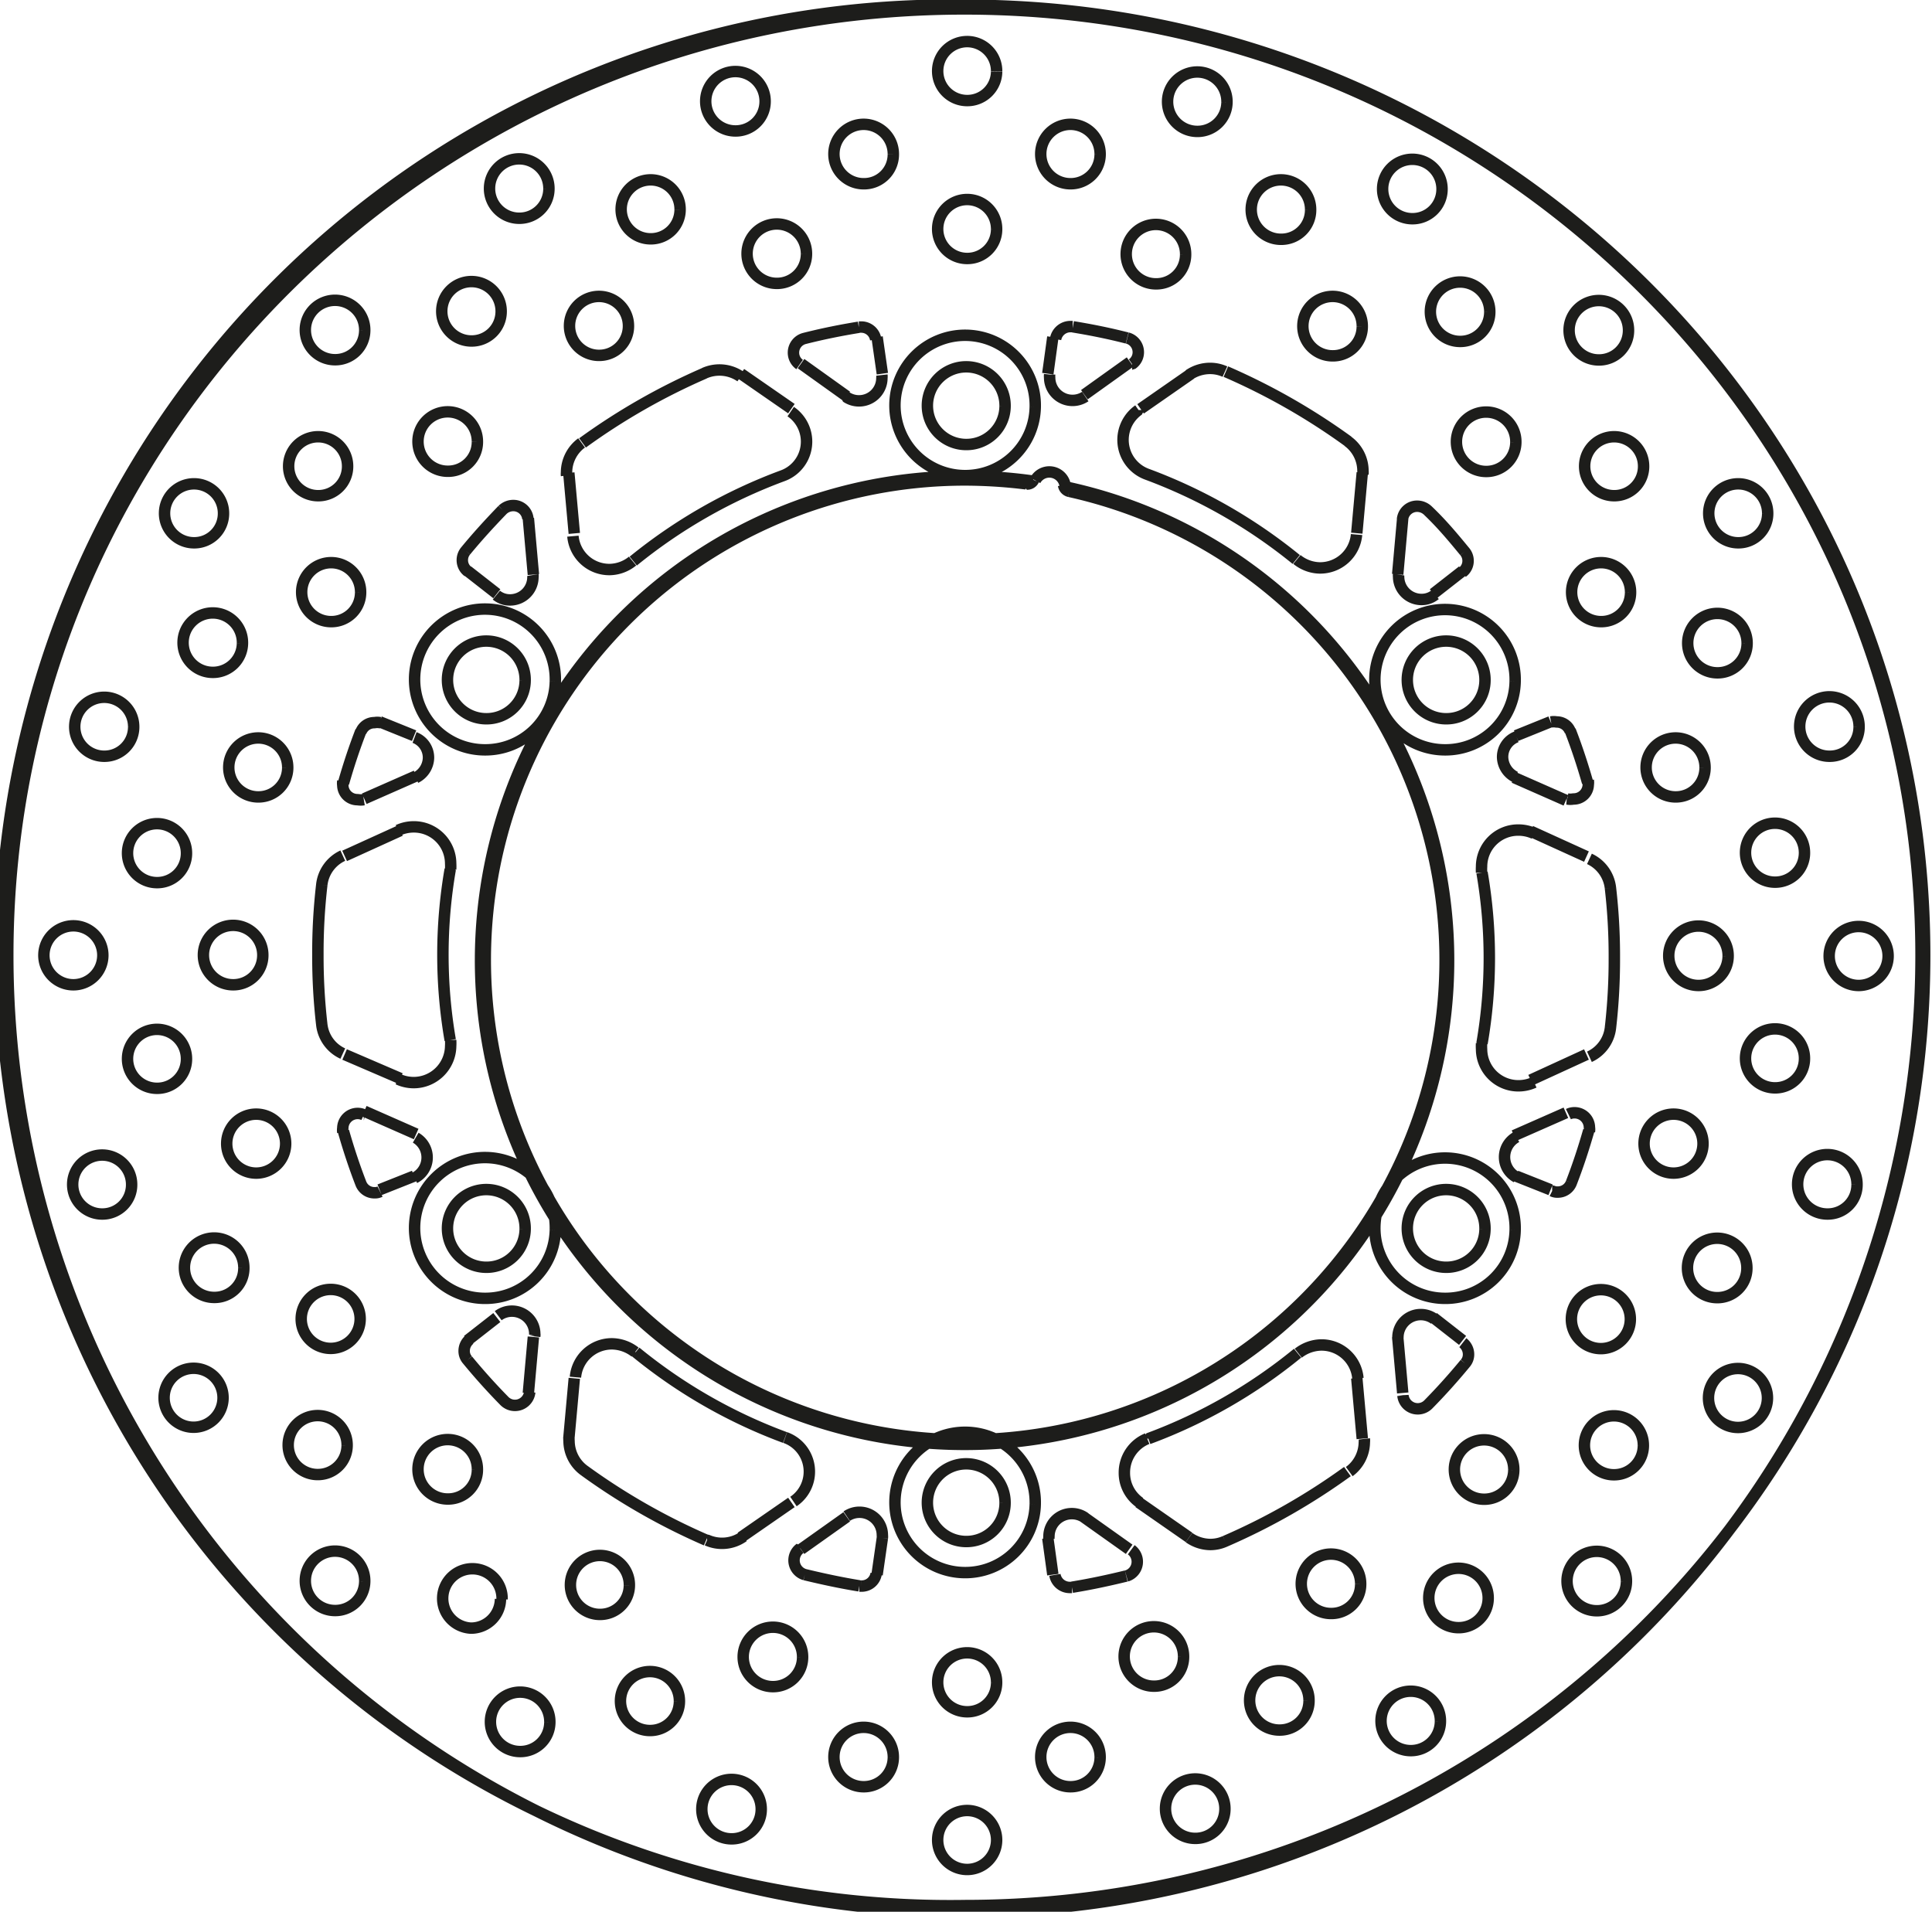 <svg xmlns="http://www.w3.org/2000/svg" width="8454" height="8365" viewBox="0 0 84.54 83.65"><defs><style>.a{fill:none;stroke:#1d1d1b;stroke-linejoin:bevel;stroke-width:0.5px;}</style></defs><path class="a" d="M575.51,393.54l.22,2.46m1.79-1.8-.24-2.65m-1.55,37.81-.22,2.46m1.77,2,.24-2.65m24.32-44.47-2,1.43m2.46.62,2.2-1.53M570.6,404.81l-2.27,1m-.86,2.5,2.44-1.11m-1.58,12.28,2.27,1m-.69-2.43L567.47,417m32.33,20.23,2,1.42m2.62-.52-2.2-1.53M591,438.16l-.23,1.6m7.47-52.55.22-1.6m-25.61,43.9,1.28-1m42.26-32.67-1.28,1m-44.6,25.48-1.51.6m49.73-19.87,1.51-.61m-51.24,0,1.51.61m49.73,19.87-1.51-.6m-44.6-25.48-1.28-1m42.26,32.67,1.28,1m-25.62-43.9.23,1.6m7.46,52.55-.22-1.6m13.52-7,.24,2.65m0-42.27-.24,2.65m-24.74,42.41-2.21,1.53m37-21.13-2.44,1.12m0-10.89,2.44,1.11m-37-21.13,2.21,1.53m26.75,43.07-.22-2.46m0-33.36.22-2.46m-26.33,45.12,2-1.42m29.2-16.68,2.27-1m0-13.67-2.27-1m-29.2-16.68-2-1.43M604.27,382h0a1.3,1.3,0,1,0-1.29,1.28,1.28,1.28,0,0,0,1.29-1.28m1.81-6.67h0a1.3,1.3,0,1,0-1.3,1.28,1.29,1.29,0,0,0,1.3-1.28M596,380.89h0a1.29,1.29,0,1,0-1.29,1.28,1.28,1.28,0,0,0,1.29-1.28m0-6.9h0a1.29,1.29,0,1,0-1.29,1.27A1.28,1.28,0,0,0,596,374m4.53,3.62h0a1.3,1.3,0,1,0-1.3,1.28,1.29,1.29,0,0,0,1.3-1.28m-9.05,0h0a1.3,1.3,0,1,0-1.29,1.28,1.28,1.28,0,0,0,1.29-1.28m-3.8,4.36h0a1.3,1.3,0,1,0-1.3,1.28,1.29,1.29,0,0,0,1.3-1.28m-1.81-6.67h0a1.3,1.3,0,1,0-1.29,1.28,1.29,1.29,0,0,0,1.29-1.28m32.85,14.9h0a1.3,1.3,0,1,0-1.3,1.28,1.29,1.29,0,0,0,1.3-1.28m4.93-4.88h0a1.3,1.3,0,1,0-1.3,1.28,1.29,1.29,0,0,0,1.3-1.28M612,385.15h0a1.3,1.3,0,1,0-1.29,1.28,1.28,1.28,0,0,0,1.29-1.28m3.49-6h0a1.3,1.3,0,1,0-1.3,1.28,1.29,1.29,0,0,0,1.3-1.28m2.09,5.37h0a1.3,1.3,0,1,0-1.3,1.28,1.29,1.29,0,0,0,1.3-1.28m-7.84-4.47h0a1.3,1.3,0,1,0-1.29,1.28,1.28,1.28,0,0,0,1.29-1.28M627,404.45h0a1.29,1.29,0,1,0-1.29,1.28,1.28,1.28,0,0,0,1.29-1.28m6.74-1.78h0a1.3,1.3,0,1,0-1.29,1.28,1.28,1.28,0,0,0,1.29-1.28m-10-5.88h0a1.29,1.29,0,1,0-1.29,1.27,1.28,1.28,0,0,0,1.29-1.27m6-3.46h0a1.29,1.29,0,1,0-1.29,1.28,1.28,1.28,0,0,0,1.29-1.28m-.9,5.69h0a1.3,1.3,0,1,0-1.3,1.28,1.29,1.29,0,0,0,1.3-1.28m-4.53-7.75h0a1.29,1.29,0,1,0-1.29,1.28,1.28,1.28,0,0,0,1.29-1.28m2.6,29.64h0a1.29,1.29,0,1,0-1.29,1.28,1.29,1.29,0,0,0,1.29-1.28m6.74,1.79h0a1.3,1.3,0,1,0-1.29,1.28,1.28,1.28,0,0,0,1.29-1.28m-5.64-10h0a1.3,1.3,0,1,0-1.3,1.28,1.29,1.29,0,0,0,1.3-1.28m7,0h0a1.29,1.29,0,1,0-1.29,1.28,1.29,1.29,0,0,0,1.29-1.28m-3.66,4.48h0a1.29,1.29,0,1,0-1.29,1.28,1.28,1.28,0,0,0,1.29-1.28m0-9h0a1.29,1.29,0,1,0-1.29,1.28,1.28,1.28,0,0,0,1.29-1.28m-12.72,27h0a1.3,1.3,0,1,0-1.3,1.28,1.29,1.29,0,0,0,1.3-1.28m4.93,4.88h0a1.3,1.3,0,1,0-1.3,1.28,1.29,1.29,0,0,0,1.3-1.28m.17-11.47h0a1.29,1.29,0,1,0-1.29,1.28,1.29,1.29,0,0,0,1.29-1.28m6,3.45h0a1.29,1.29,0,1,0-1.29,1.28,1.29,1.29,0,0,0,1.29-1.28m-5.43,2.07h0a1.29,1.29,0,1,0-1.29,1.28,1.28,1.28,0,0,0,1.29-1.28m4.53-7.75h0a1.3,1.3,0,1,0-1.3,1.28,1.29,1.29,0,0,0,1.3-1.28m-24.65,17h0a1.3,1.3,0,1,0-1.29,1.28,1.28,1.28,0,0,0,1.29-1.28m1.81,6.66h0a1.3,1.3,0,1,0-1.3,1.28,1.29,1.29,0,0,0,1.3-1.28m5.94-9.84h0a1.3,1.3,0,1,0-1.29,1.28,1.28,1.28,0,0,0,1.29-1.28m3.49,6h0a1.3,1.3,0,1,0-1.3,1.28,1.29,1.29,0,0,0,1.3-1.28m-5.75-.9h0a1.3,1.3,0,1,0-1.29,1.28,1.28,1.28,0,0,0,1.29-1.28m7.84-4.48h0a1.3,1.3,0,1,0-1.3,1.28,1.29,1.29,0,0,0,1.3-1.28m-30,2.58h0a1.3,1.3,0,1,0-1.3,1.28,1.29,1.29,0,0,0,1.3-1.28m-1.81,6.66h0a1.3,1.3,0,1,0-1.29,1.28,1.29,1.29,0,0,0,1.29-1.28M596,444.48h0a1.29,1.29,0,1,0-1.29,1.28,1.28,1.28,0,0,0,1.29-1.28m0,6.9h0a1.29,1.29,0,1,0-1.29,1.28,1.29,1.29,0,0,0,1.29-1.28m-4.52-3.62h0a1.3,1.3,0,1,0-1.29,1.28,1.29,1.29,0,0,0,1.29-1.28m9.05,0h0a1.3,1.3,0,1,0-1.3,1.28,1.29,1.29,0,0,0,1.3-1.28m-27.25-12.59h0a1.3,1.3,0,1,0-1.29,1.28,1.28,1.28,0,0,0,1.29-1.28m-4.93,4.88h0a1.3,1.3,0,1,0-1.3,1.28,1.29,1.29,0,0,0,1.3-1.28m11.58.17h0a1.29,1.29,0,1,0-1.29,1.28,1.28,1.28,0,0,0,1.29-1.28m-3.48,6h0a1.3,1.3,0,1,0-1.3,1.28,1.29,1.29,0,0,0,1.3-1.28m-2.09-5.38h0A1.3,1.3,0,1,0,573,442.1a1.29,1.29,0,0,0,1.29-1.28m7.83,4.48h0a1.29,1.29,0,1,0-1.29,1.28,1.28,1.28,0,0,0,1.29-1.28m-17.23-24.39h0a1.29,1.29,0,1,0-1.29,1.28,1.29,1.29,0,0,0,1.29-1.28m-6.74,1.79h0a1.29,1.29,0,1,0-1.29,1.28,1.28,1.28,0,0,0,1.29-1.28m10,5.88h0a1.29,1.29,0,1,0-1.29,1.28,1.29,1.29,0,0,0,1.29-1.28m-6,3.45h0a1.29,1.29,0,1,0-1.29,1.28,1.29,1.29,0,0,0,1.29-1.28m.91-5.68h0a1.3,1.3,0,1,0-1.29,1.28,1.28,1.28,0,0,0,1.29-1.28m4.52,7.75h0a1.29,1.29,0,1,0-1.29,1.28,1.28,1.28,0,0,0,1.29-1.28m-2.6-29.65h0a1.29,1.29,0,1,0-1.29,1.28,1.28,1.28,0,0,0,1.29-1.28m-6.74-1.78h0a1.29,1.29,0,1,0-1.29,1.28,1.28,1.28,0,0,0,1.29-1.28m5.65,10h0a1.3,1.3,0,1,0-1.3,1.28,1.29,1.29,0,0,0,1.3-1.28m-7,0h0a1.29,1.29,0,1,0-1.29,1.28,1.29,1.29,0,0,0,1.29-1.28m3.66-4.47h0a1.29,1.29,0,1,0-1.29,1.28,1.28,1.28,0,0,0,1.29-1.28m0,9h0a1.29,1.29,0,1,0-1.29,1.28,1.28,1.28,0,0,0,1.29-1.28m12.73-27h0a1.3,1.3,0,1,0-1.29,1.28,1.28,1.28,0,0,0,1.29-1.28m-4.93-4.88h0a1.3,1.3,0,1,0-1.3,1.28,1.29,1.29,0,0,0,1.3-1.28m-.18,11.47h0a1.29,1.29,0,1,0-1.29,1.27,1.28,1.28,0,0,0,1.29-1.27m-6-3.46h0a1.29,1.29,0,1,0-1.29,1.28,1.28,1.28,0,0,0,1.29-1.28m5.43-2.06h0a1.29,1.29,0,1,0-1.29,1.28,1.28,1.28,0,0,0,1.29-1.28M563,399h0a1.3,1.3,0,1,0-1.29,1.28A1.29,1.29,0,0,0,563,399m16.89-13.87h0a1.29,1.29,0,1,0-1.29,1.28,1.28,1.28,0,0,0,1.29-1.28m-3.48-6h0a1.3,1.3,0,1,0-1.3,1.28,1.29,1.29,0,0,0,1.3-1.28m5.74.9h0a1.29,1.29,0,1,0-1.29,1.28,1.28,1.28,0,0,0,1.29-1.28m-7.83,4.47h0a1.3,1.3,0,1,0-1.29,1.28,1.29,1.29,0,0,0,1.29-1.28m22.05,52.13h0a1.7,1.7,0,1,0-1.7,1.68,1.69,1.69,0,0,0,1.7-1.68m-21-12h0a1.7,1.7,0,1,0-1.69,1.68,1.69,1.69,0,0,0,1.69-1.68m0-24h0a1.7,1.7,0,1,0-1.69,1.68,1.69,1.69,0,0,0,1.69-1.68m21-12h0a1.7,1.7,0,1,0-1.7,1.68,1.69,1.69,0,0,0,1.7-1.68m21,12h0a1.7,1.7,0,1,0-1.7,1.68,1.69,1.69,0,0,0,1.7-1.68m0,24h0a1.7,1.7,0,1,0-1.7,1.68,1.69,1.69,0,0,0,1.7-1.68m-39.42,10.57h0a28.24,28.24,0,0,0,5.34,3.05m-6-4.48h0a.61.61,0,0,0,0,.14,1.61,1.61,0,0,0,.66,1.29m2.23-5.18h0a1.68,1.68,0,0,0-1-.36,1.6,1.6,0,0,0-1.61,1.46m2.64-1.1h0a22.8,22.8,0,0,0,6.53,3.74m.37,2.8h0a1.58,1.58,0,0,0-.36-2.8m-3.42,4.49h0a1.61,1.61,0,0,0,1.59-.16m-10.46-5.93h0a.65.65,0,0,0,1.11-.39m-2.72-1.4h0c.51.62,1.05,1.22,1.61,1.79m-1.51-2.7h0a.65.65,0,0,0-.25.51.59.59,0,0,0,.15.4m2.94-1.06h0a.19.19,0,0,0,0-.08,1,1,0,0,0-1-1,1,1,0,0,0-.6.2M591,438.16h0a.57.57,0,0,0,0-.13,1,1,0,0,0-1-1,1,1,0,0,0-.56.17m.55,3.06h.1a.64.64,0,0,0,.64-.55m-3.12.05h0c.79.19,1.58.36,2.38.49m-2.59-1.64h0a.65.65,0,0,0,.21,1.15m-21.14-30.18h0a25.86,25.86,0,0,0-.17,3.05,26.15,26.15,0,0,0,.17,3.06m.92-7.39h0a1.6,1.6,0,0,0-.92,1.28m5.64-.68h0a2.46,2.46,0,0,0,0-.26,1.61,1.61,0,0,0-1.62-1.6,1.64,1.64,0,0,0-.68.15m2.28,1.71h0a22,22,0,0,0,0,7.47m-2.28,1.71h0a1.64,1.64,0,0,0,.68.15,1.62,1.62,0,0,0,1.62-1.6,2.11,2.11,0,0,0,0-.26m-5.64-.68h0a1.59,1.59,0,0,0,.92,1.27m0-11.92h0a.57.57,0,0,0,0,.18.64.64,0,0,0,.65.63.81.81,0,0,0,.27,0m-.13-3h0c-.29.75-.54,1.51-.76,2.28m1.6-2.65h0a.64.64,0,0,0-.24,0,.63.63,0,0,0-.6.41m2.4,2h0a1,1,0,0,0,.56-.87.94.94,0,0,0-.61-.89m0,19.27h0a1,1,0,0,0,.05-1.76m-2.4,2h0a.63.63,0,0,0,.6.41.49.49,0,0,0,.24-.05m-1.6-2.64h0c.22.77.47,1.53.76,2.28m.13-3h0a.63.63,0,0,0-.27-.06.65.65,0,0,0-.65.64.57.57,0,0,0,0,.18m15.83-33.21h0a28.24,28.24,0,0,0-5.34,3.05m6.92-2.9h0a1.63,1.63,0,0,0-1.59-.15m3.42,4.49h0a1.59,1.59,0,0,0,.36-2.81m-.36,2.81h0a23,23,0,0,0-6.53,3.73m-2.64-1.09h0a1.6,1.6,0,0,0,1.61,1.46,1.63,1.63,0,0,0,1-.37m-2.23-5.17h0a1.61,1.61,0,0,0-.66,1.29.66.66,0,0,0,0,.14m10.41-6h0a.64.64,0,0,0-.48.62.63.63,0,0,0,.27.52m2.59-1.63h0c-.8.13-1.59.29-2.38.49m3.12.05h0a.64.64,0,0,0-.64-.55h-.1m-.55,3.06h0a1,1,0,0,0,.56.17,1,1,0,0,0,1-1,.57.57,0,0,0,0-.13m-16.87,9.63h0a.93.93,0,0,0,.6.21,1,1,0,0,0,1-1,.28.28,0,0,0,0-.09m-2.94-1.06h0a.63.63,0,0,0-.15.41.62.62,0,0,0,.25.5m1.51-2.7h0c-.56.58-1.1,1.17-1.61,1.79m2.72-1.4h0a.64.64,0,0,0-.64-.58.68.68,0,0,0-.47.19m37-3h0a28.32,28.32,0,0,0-5.35-3.05m6,4.48h0a.66.66,0,0,0,0-.14,1.61,1.61,0,0,0-.66-1.29m-2.23,5.17h0a1.63,1.63,0,0,0,1,.37,1.6,1.6,0,0,0,1.61-1.46m-2.64,1.09h0a23,23,0,0,0-6.53-3.73m-.37-2.81h0a1.6,1.6,0,0,0,.37,2.81m3.41-4.49h0a1.58,1.58,0,0,0-.65-.14,1.65,1.65,0,0,0-.93.29m10.46,5.93h0a.68.68,0,0,0-.47-.19.64.64,0,0,0-.64.58m2.72,1.4h0c-.51-.62-1-1.21-1.61-1.79m1.51,2.7h0a.62.62,0,0,0,.25-.5.63.63,0,0,0-.15-.41M613.59,396h0a.28.28,0,0,0,0,.09,1,1,0,0,0,1,1,.93.93,0,0,0,.6-.21m-16.87-9.63h0a.57.57,0,0,0,0,.13,1,1,0,0,0,1,1,1,1,0,0,0,.56-.17m-.55-3.06h-.1a.66.66,0,0,0-.65.55m3.13-.05h0c-.78-.2-1.57-.36-2.37-.49m2.59,1.63h0a.63.63,0,0,0,.27-.52.64.64,0,0,0-.48-.62m21.14,30.18h0a26.15,26.15,0,0,0,.17-3.06,25.86,25.86,0,0,0-.17-3.05m-.92,7.38h0a1.59,1.59,0,0,0,.92-1.27m-5.64.68h0a2.11,2.11,0,0,0,0,.26,1.61,1.61,0,0,0,1.62,1.6,1.64,1.64,0,0,0,.68-.15m-2.28-1.71h0a22,22,0,0,0,0-7.47m2.28-1.71h0a1.64,1.64,0,0,0-.68-.15,1.6,1.6,0,0,0-1.62,1.6,2.46,2.46,0,0,0,0,.26m5.64.68h0a1.6,1.6,0,0,0-.92-1.28m0,11.93h0a.57.57,0,0,0,0-.18.65.65,0,0,0-.65-.64.6.6,0,0,0-.27.06m.13,3h0c.29-.75.54-1.51.76-2.28m-1.6,2.64h0a.49.49,0,0,0,.24.05.63.63,0,0,0,.6-.41m-2.4-2h0a1,1,0,0,0,0,1.76m0-19.27h0a.94.94,0,0,0-.61.89,1,1,0,0,0,.56.87m2.4-2h0a.63.63,0,0,0-.6-.41.64.64,0,0,0-.24,0m1.6,2.65h0c-.22-.77-.47-1.53-.76-2.28m-.13,3h0a.76.76,0,0,0,.27,0,.64.64,0,0,0,.65-.63.57.57,0,0,0,0-.18M606,438.3h0a28.32,28.32,0,0,0,5.35-3.05m-6.93,2.89h0a1.66,1.66,0,0,0,.93.3,1.58,1.58,0,0,0,.65-.14m-3.41-4.49h0a1.6,1.6,0,0,0-1,1.5,1.58,1.58,0,0,0,.68,1.3m.37-2.8h0a22.8,22.8,0,0,0,6.53-3.74m2.64,1.1h0a1.6,1.6,0,0,0-1.61-1.46,1.68,1.68,0,0,0-1,.36m2.23,5.18h0a1.61,1.61,0,0,0,.66-1.29.61.61,0,0,0,0-.14m-10.41,6h0a.65.65,0,0,0,.21-1.15m-2.59,1.64h0c.8-.13,1.59-.3,2.37-.49m-3.12-.05h0a.66.66,0,0,0,.65.55h.1m.55-3.06h0a1,1,0,0,0-.56-.17,1,1,0,0,0-1,1,.57.57,0,0,0,0,.13m16.87-9.64h0a1,1,0,0,0-.6-.2,1,1,0,0,0-1,1,.19.19,0,0,0,0,.08m2.94,1.06h0a.59.59,0,0,0,.15-.4.65.65,0,0,0-.25-.51m-1.51,2.7h0c.56-.57,1.1-1.17,1.61-1.79m-2.72,1.4h0a.65.65,0,0,0,1.11.39M599,392.11h0a.7.7,0,0,0-1.31-.23m0,44.79h0a3.07,3.07,0,1,0-3.07,3,3.06,3.06,0,0,0,3.07-3m-21-12h0a3.08,3.08,0,1,0-3.07,3,3.06,3.06,0,0,0,3.07-3m0-24h0a3.08,3.08,0,1,0-3.07,3,3.06,3.06,0,0,0,3.07-3m21-12h0a3.07,3.07,0,1,0-3.07,3,3.06,3.06,0,0,0,3.07-3m21,12h0a3.07,3.07,0,1,0-3.07,3,3.05,3.05,0,0,0,3.07-3m0,24h0a3.07,3.07,0,1,0-3.07,3,3.05,3.05,0,0,0,3.07-3m-21.36-32.63h0a.31.31,0,0,0,.29-.18m-.33.17h0a22.12,22.12,0,0,0-2.7-.17,21,21,0,1,0,4.59.5m-.25-.27h0a.33.33,0,0,0,.25.27m-1.59-.45h0a21.51,21.51,0,0,0-3-.21,21.18,21.18,0,1,0,4.35.45m37.51,20.51h0c0-22.86-18.76-41.41-41.86-41.41s-41.86,18.55-41.86,41.41a41.86,41.86,0,0,0,83.72,0m.16,0h0c0-22.95-18.83-41.57-42-41.57a41.58,41.58,0,1,0,0,83.15c23.19,0,42-18.63,42-41.58" transform="translate(-552.39 -370.86)"/></svg>